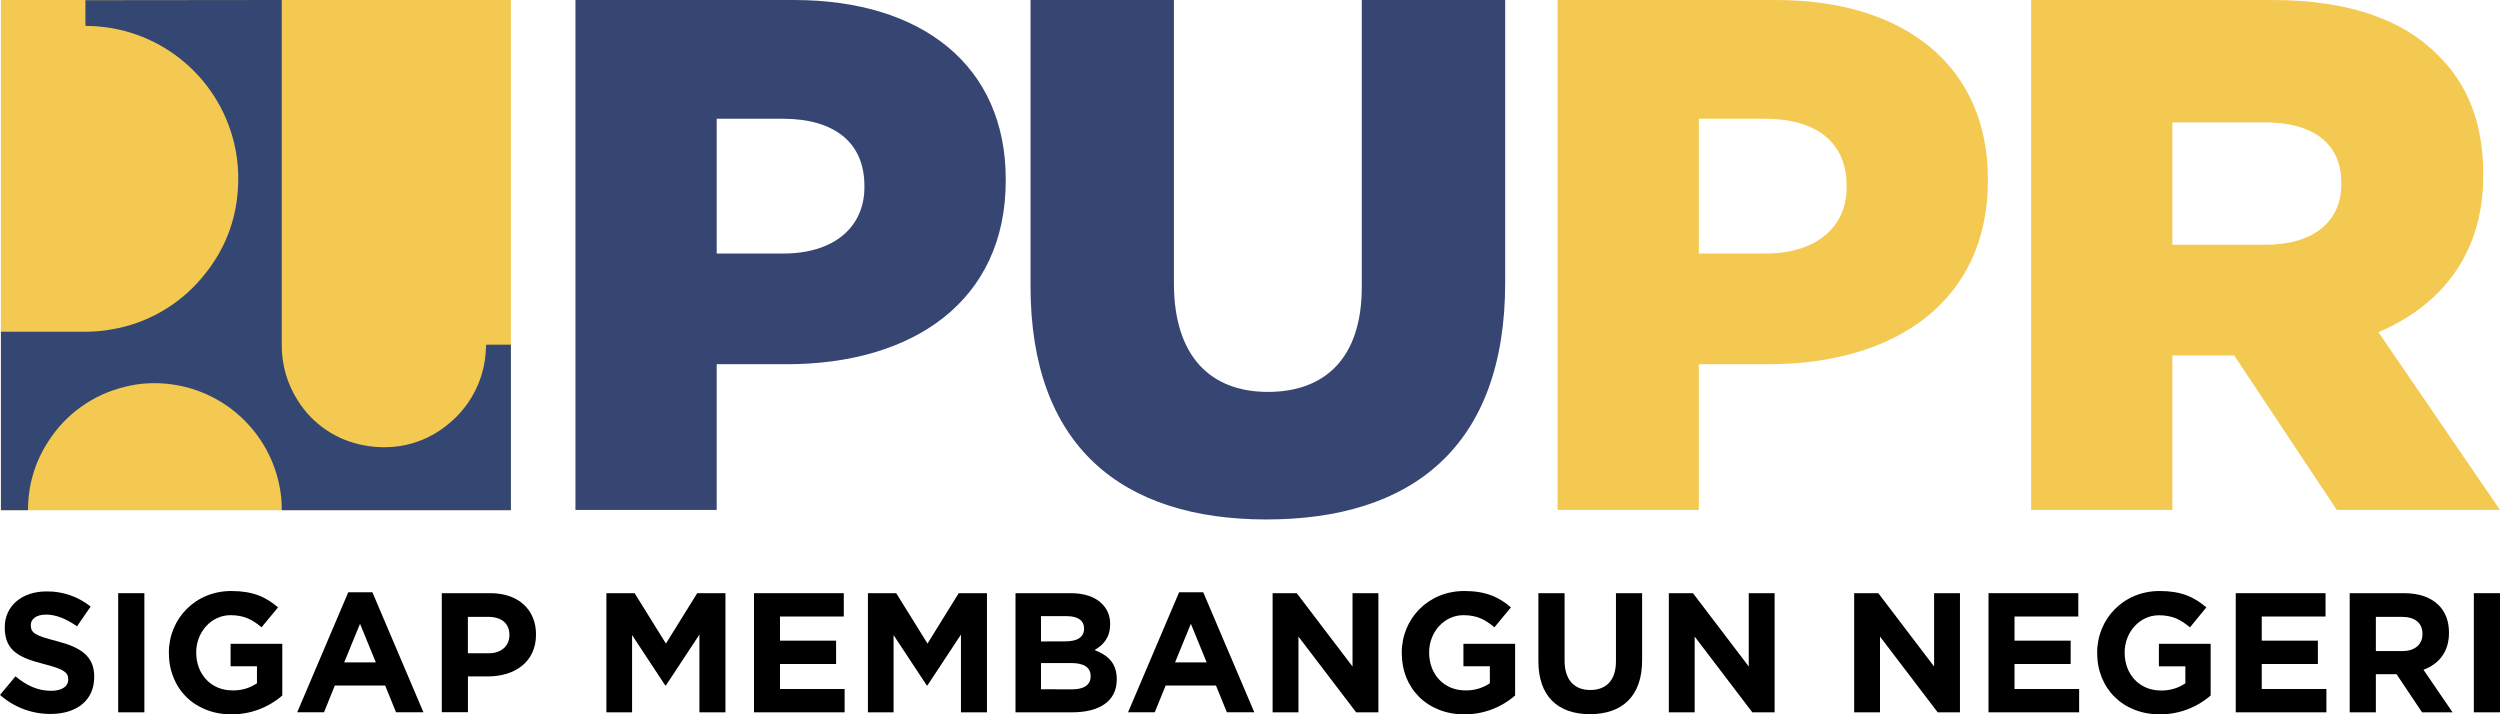 <svg width="84" height="24" viewBox="0 0 84 24" fill="none" xmlns="http://www.w3.org/2000/svg">
<path d="M17.164 0H0.031V17.142H17.164V0Z" fill="#F3C951"/>
<path fill-rule="evenodd" clip-rule="evenodd" d="M9.467 0C9.467 0.036 9.467 0.07 9.467 0.106C9.467 3.928 9.467 7.751 9.467 11.573C9.459 12.246 9.649 12.906 10.014 13.47C10.26 13.86 10.585 14.194 10.967 14.451C11.35 14.708 11.782 14.883 12.235 14.963C12.508 15.017 12.786 15.037 13.064 15.023C13.81 14.993 14.524 14.712 15.091 14.226C15.733 13.697 16.158 12.95 16.287 12.129C16.314 11.974 16.317 11.816 16.331 11.659C16.331 11.636 16.331 11.614 16.335 11.589C16.355 11.589 16.371 11.581 16.386 11.581H17.141C17.149 11.581 17.157 11.581 17.166 11.581V17.143H9.467C9.47 16.915 9.452 16.687 9.414 16.462C9.256 15.496 8.771 14.613 8.04 13.961C7.309 13.309 6.377 12.927 5.399 12.88C4.995 12.858 4.589 12.898 4.197 12.998C3.131 13.252 2.207 13.912 1.619 14.838C1.171 15.523 0.936 16.325 0.942 17.143H0.031V11.146H0.385H2.865C3.159 11.147 3.453 11.121 3.743 11.069C4.921 10.874 5.991 10.267 6.763 9.356C7.633 8.343 8.041 7.163 8.003 5.826C7.992 5.471 7.944 5.119 7.859 4.775C7.587 3.672 6.957 2.691 6.068 1.984C5.179 1.278 4.081 0.886 2.945 0.871H2.875C2.875 0.84 2.87 0.813 2.87 0.787C2.87 0.555 2.87 0.318 2.87 0.084C2.87 0.057 2.87 0.031 2.87 0.007L9.467 0Z" fill="#344772"/>
<path d="M19.335 0H26.674C31.004 0 33.793 2.227 33.793 6.021V6.07C33.793 10.108 30.686 12.238 26.429 12.238H24.081V17.134H19.335V0ZM26.329 8.518C28.016 8.518 29.044 7.636 29.044 6.291V6.242C29.044 4.774 28.016 3.99 26.304 3.99H24.081V8.518H26.329Z" fill="#374572"/>
<path d="M34.626 9.619V0H39.444V9.521C39.444 11.993 40.692 13.168 42.601 13.168C44.509 13.168 45.756 12.043 45.756 9.644V0H50.574V9.497C50.574 15.029 47.418 17.454 42.55 17.454C37.681 17.454 34.626 14.979 34.626 9.619Z" fill="#374572"/>
<path d="M52.335 0H59.674C64.004 0 66.793 2.227 66.793 6.021V6.07C66.793 10.108 63.686 12.238 59.429 12.238H57.081V17.134H52.335V0ZM59.332 8.518C61.02 8.518 62.047 7.636 62.047 6.291V6.242C62.047 4.774 61.02 3.99 59.307 3.99H57.081V8.518H59.332Z" fill="#F3C951"/>
<path d="M68.246 0H76.343C78.961 0 80.771 0.685 81.921 1.86C82.924 2.839 83.437 4.161 83.437 5.85V5.899C83.437 8.518 82.043 10.255 79.915 11.161L84 17.134H78.518L75.069 11.944H72.992V17.134H68.246V0ZM76.121 8.224C77.736 8.224 78.669 7.441 78.669 6.193V6.144C78.669 4.797 77.691 4.112 76.1 4.112H72.992V8.224H76.121Z" fill="#F3C951"/>
<path d="M0 23.349L0.52 22.725C0.88 23.023 1.257 23.211 1.714 23.211C2.074 23.211 2.292 23.068 2.292 22.834V22.823C2.292 22.599 2.154 22.485 1.486 22.314C0.68 22.108 0.16 21.885 0.16 21.09V21.078C0.16 20.352 0.743 19.872 1.56 19.872C2.099 19.863 2.624 20.043 3.045 20.381L2.588 21.044C2.235 20.798 1.886 20.65 1.548 20.65C1.211 20.65 1.035 20.804 1.035 20.998V21.013C1.035 21.275 1.205 21.361 1.897 21.539C2.709 21.748 3.166 22.039 3.166 22.737V22.748C3.166 23.543 2.56 23.989 1.699 23.989C1.073 23.992 0.468 23.764 0 23.349Z" fill="black"/>
<path d="M3.971 19.931H4.851V23.934H3.971V19.931Z" fill="black"/>
<path d="M5.674 21.94V21.928C5.674 20.791 6.559 19.858 7.771 19.858C8.491 19.858 8.929 20.053 9.342 20.408L8.788 21.077C8.479 20.82 8.205 20.67 7.742 20.67C7.102 20.67 6.593 21.237 6.593 21.917V21.928C6.593 22.66 7.097 23.197 7.805 23.197C8.1 23.206 8.39 23.123 8.634 22.958V22.386H7.748V21.631H9.485V23.369C9.011 23.78 8.404 24.005 7.776 24.003C6.531 24 5.674 23.125 5.674 21.94Z" fill="black"/>
<path d="M11.701 19.901H12.513L14.227 23.932H13.307L12.941 23.034H11.25L10.887 23.932H9.987L11.701 19.901ZM12.628 22.256L12.097 20.959L11.565 22.256H12.628Z" fill="black"/>
<path d="M14.844 19.931H16.478C17.432 19.931 18.01 20.497 18.01 21.315V21.322C18.01 22.249 17.289 22.728 16.392 22.728H15.723V23.929H14.844V19.931ZM16.421 21.95C16.861 21.95 17.116 21.686 17.116 21.343V21.332C17.116 20.938 16.841 20.726 16.401 20.726H15.721V21.95H16.421Z" fill="black"/>
<path d="M20.375 19.931H21.323L22.375 21.624L23.426 19.931H24.375V23.934H23.5V21.322L22.375 23.03H22.352L21.238 21.339V23.934H20.375V19.931Z" fill="black"/>
<path d="M25.334 19.931H28.351V20.715H26.208V21.526H28.093V22.31H26.208V23.15H28.379V23.934H25.334V19.931Z" fill="black"/>
<path d="M29.162 19.931H30.113L31.164 21.624L32.213 19.931H33.162V23.934H32.288V21.322L31.162 23.03H31.139L30.024 21.339V23.934H29.162V19.931Z" fill="black"/>
<path d="M34.121 19.931H35.981C36.438 19.931 36.797 20.057 37.026 20.286C37.116 20.374 37.187 20.48 37.234 20.597C37.281 20.715 37.304 20.84 37.3 20.966V20.978C37.3 21.429 37.061 21.681 36.775 21.841C37.238 22.018 37.523 22.287 37.523 22.824V22.836C37.523 23.567 36.929 23.934 36.026 23.934H34.121V19.931ZM35.79 21.55C36.176 21.55 36.424 21.424 36.424 21.126V21.115C36.424 20.852 36.218 20.703 35.847 20.703H34.977V21.553L35.79 21.55ZM36.022 23.162C36.408 23.162 36.645 23.024 36.645 22.727V22.712C36.645 22.443 36.445 22.278 35.993 22.278H34.977V23.159L36.022 23.162Z" fill="black"/>
<path d="M39.618 19.901H40.429L42.144 23.932H41.223L40.857 23.034H39.166L38.8 23.932H37.903L39.618 19.901ZM40.544 22.256L40.013 20.959L39.482 22.256H40.544Z" fill="black"/>
<path d="M42.76 19.931H43.571L45.445 22.395V19.931H46.314V23.934H45.566L43.628 21.389V23.934H42.76V19.931Z" fill="black"/>
<path d="M47.099 21.94V21.928C47.099 20.791 47.985 19.858 49.196 19.858C49.916 19.858 50.354 20.053 50.767 20.408L50.213 21.077C49.904 20.82 49.63 20.67 49.167 20.67C48.527 20.67 48.019 21.237 48.019 21.917V21.928C48.019 22.66 48.521 23.197 49.23 23.197C49.524 23.206 49.814 23.122 50.059 22.958V22.386H49.171V21.631H50.908V23.369C50.434 23.78 49.827 24.005 49.199 24.003C47.954 24 47.099 23.125 47.099 21.94Z" fill="black"/>
<path d="M51.69 22.217V19.931H52.57V22.195C52.57 22.847 52.896 23.184 53.433 23.184C53.969 23.184 54.296 22.858 54.296 22.224V19.931H55.175V22.189C55.175 23.401 54.496 23.996 53.421 23.996C52.346 23.996 51.69 23.394 51.69 22.217Z" fill="black"/>
<path d="M56.073 19.931H56.884L58.758 22.394V19.931H59.627V23.934H58.878L56.941 21.389V23.934H56.073V19.931Z" fill="black"/>
<path d="M62.3 19.931H63.111L64.986 22.395V19.931H65.855V23.934H65.106L63.168 21.389V23.934H62.3V19.931Z" fill="black"/>
<path d="M66.814 19.931H69.831V20.715H67.688V21.526H69.574V22.31H67.688V23.15H69.859V23.934H66.814V19.931Z" fill="black"/>
<path d="M70.465 21.94V21.928C70.465 20.791 71.35 19.858 72.562 19.858C73.281 19.858 73.72 20.053 74.133 20.408L73.583 21.079C73.274 20.822 73 20.673 72.537 20.673C71.897 20.673 71.388 21.239 71.388 21.92V21.93C71.388 22.663 71.892 23.2 72.6 23.2C72.894 23.209 73.184 23.125 73.428 22.96V22.389H72.539V21.631H74.278V23.369C73.803 23.78 73.196 24.005 72.569 24.003C71.322 24 70.465 23.125 70.465 21.94Z" fill="black"/>
<path d="M75.121 19.931H78.138V20.715H75.995V21.526H77.881V22.31H75.995V23.15H78.167V23.934H75.121V19.931Z" fill="black"/>
<path d="M78.95 19.931H80.778C81.287 19.931 81.681 20.074 81.943 20.337C82.166 20.56 82.286 20.874 82.286 21.252V21.264C82.286 21.91 81.938 22.315 81.429 22.504L82.406 23.934H81.381L80.524 22.653H79.829V23.934H78.95V19.931ZM80.721 21.876C81.149 21.876 81.395 21.644 81.395 21.309V21.298C81.395 20.921 81.132 20.726 80.7 20.726H79.829V21.876H80.721Z" fill="black"/>
<path d="M83.121 19.931H84V23.934H83.121V19.931Z" fill="black"/>
</svg>
